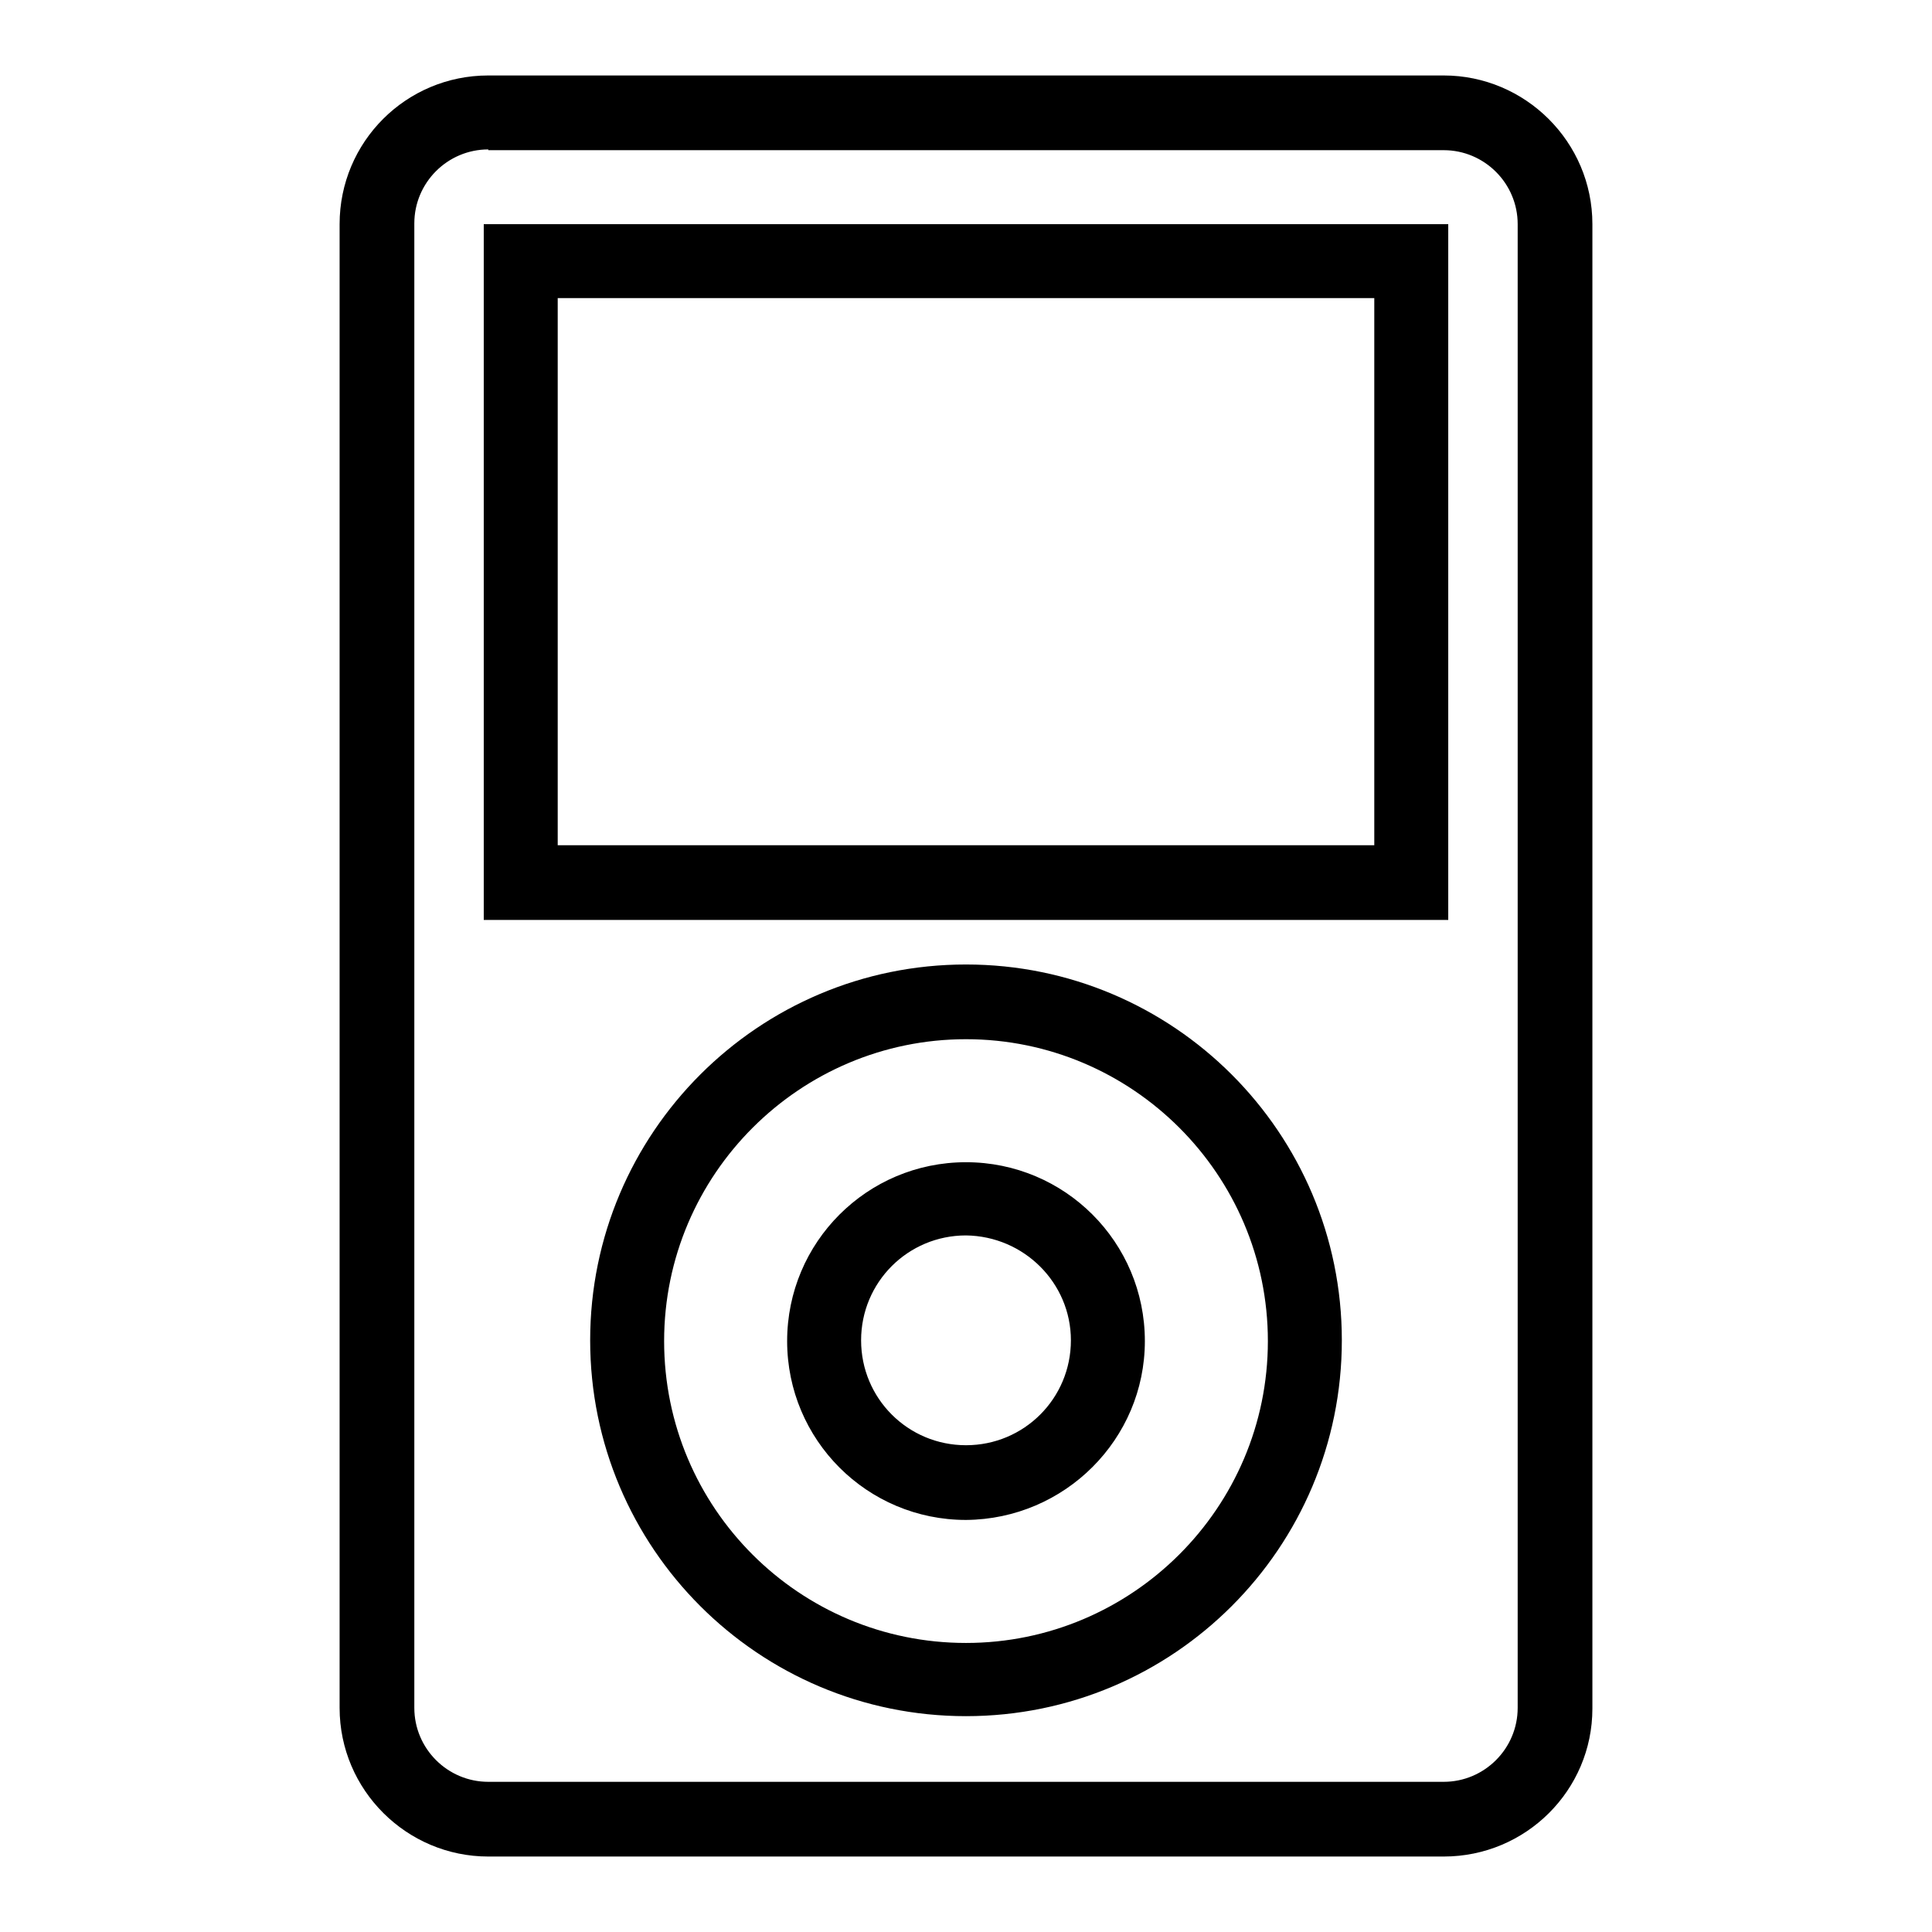 <?xml version="1.0" encoding="utf-8"?>
<!-- Svg Vector Icons : http://www.onlinewebfonts.com/icon -->
<!DOCTYPE svg PUBLIC "-//W3C//DTD SVG 1.1//EN" "http://www.w3.org/Graphics/SVG/1.1/DTD/svg11.dtd">
<svg version="1.1" xmlns="http://www.w3.org/2000/svg" xmlns:xlink="http://www.w3.org/1999/xlink" x="0px" y="0px" viewBox="0 0 256 256" enable-background="new 0 0 256 256" xml:space="preserve">
<g> <path fill="#000000" d="M191.3,246H64.7c-10.8,0-19.7-8.8-19.7-19.7V29.7C45,18.8,53.8,10,64.7,10h126.6c10.8,0,19.7,8.8,19.7,19.7 v196.7C211,237.2,202.2,246,191.3,246z M64.7,19.8c-5.4,0-9.8,4.4-9.8,9.8v196.7c0,5.4,4.4,9.8,9.8,9.8h126.6 c5.4,0,9.8-4.4,9.8-9.8V29.7c0-5.4-4.4-9.8-9.8-9.8H64.7z M191.9,121.9H64.1V29.7h127.8V121.9L191.9,121.9z M73.9,112h108.2V39.5 H73.9V112L73.9,112z M128,227.4c-27.5,0-49.8-22.3-49.8-49.8c0-27.5,22.3-49.8,49.8-49.8c27.5,0,49.8,22.3,49.8,49.8 C177.8,205.1,155.5,227.4,128,227.4z M128,137.7c-22,0-40,17.9-40,40s17.9,40,40,40c22,0,40-17.9,40-40S150,137.7,128,137.7z  M128,201.4c-13.1,0-23.7-10.6-23.7-23.7c0-13.1,10.6-23.7,23.7-23.7c13.1,0,23.7,10.6,23.7,23.7 C151.7,190.7,141.1,201.3,128,201.4z M128,163.7c-7.7,0-13.9,6.2-13.9,13.9c0,7.7,6.2,13.9,13.9,13.9c7.7,0,13.9-6.2,13.9-13.9 C141.9,170,135.7,163.8,128,163.7L128,163.7z"/></g>
</svg>